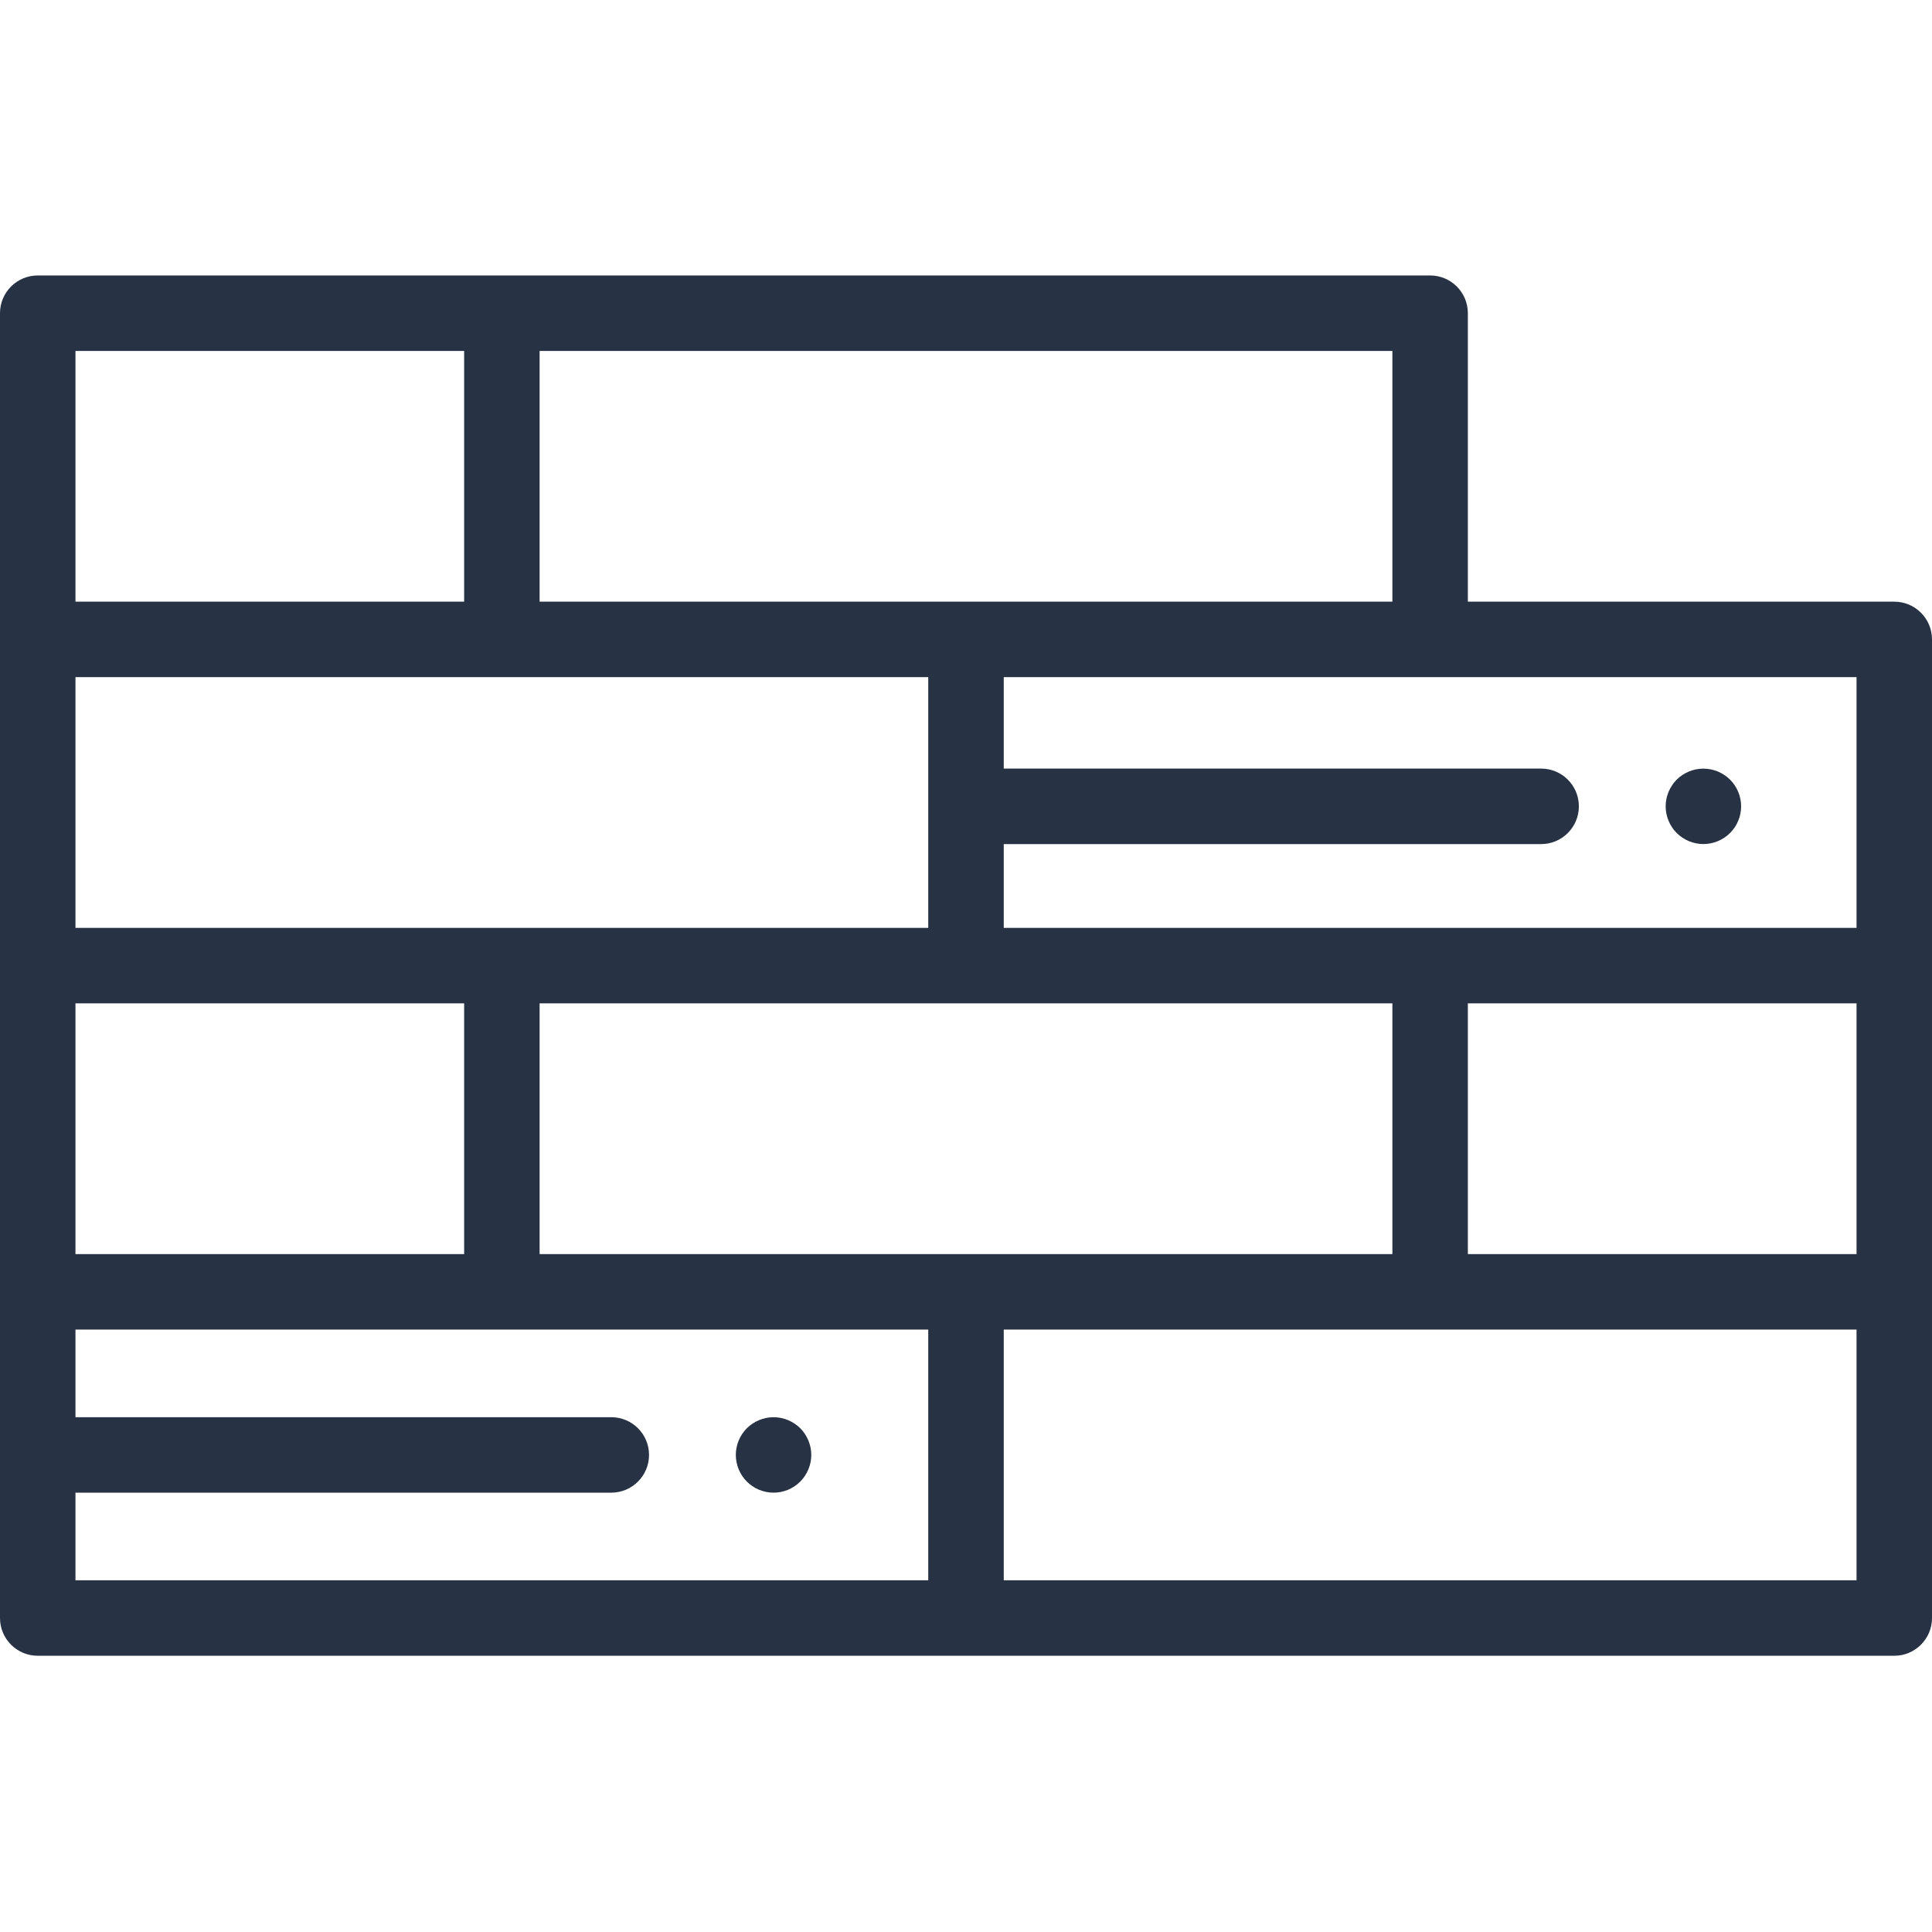 <?xml version="1.0" encoding="UTF-8"?> <svg xmlns="http://www.w3.org/2000/svg" width="50" height="50" viewBox="0 0 50 50" fill="none"><path d="M44.083 21.844C44.02 21.844 43.955 21.837 43.892 21.825C43.83 21.812 43.769 21.794 43.71 21.769C43.651 21.745 43.595 21.715 43.541 21.679C43.488 21.644 43.437 21.603 43.393 21.558C43.348 21.513 43.306 21.464 43.272 21.41C43.236 21.357 43.206 21.3 43.182 21.241C43.157 21.182 43.139 21.121 43.126 21.058C43.114 20.996 43.107 20.931 43.107 20.868C43.107 20.805 43.114 20.74 43.126 20.676C43.139 20.615 43.157 20.553 43.182 20.494C43.206 20.435 43.236 20.379 43.272 20.326C43.306 20.272 43.348 20.222 43.393 20.177C43.437 20.132 43.488 20.091 43.541 20.056C43.595 20.021 43.651 19.991 43.71 19.966C43.769 19.942 43.83 19.923 43.892 19.911C44.019 19.886 44.148 19.886 44.274 19.911C44.337 19.923 44.398 19.942 44.457 19.966C44.516 19.991 44.572 20.021 44.625 20.056C44.679 20.091 44.729 20.132 44.774 20.177C44.819 20.222 44.859 20.272 44.896 20.326C44.931 20.379 44.961 20.435 44.985 20.494C45.01 20.553 45.029 20.615 45.041 20.676C45.054 20.74 45.06 20.805 45.06 20.868C45.06 20.931 45.054 20.996 45.041 21.058C45.029 21.121 45.01 21.182 44.985 21.241C44.961 21.3 44.931 21.357 44.896 21.41C44.859 21.464 44.819 21.513 44.774 21.558C44.729 21.603 44.679 21.644 44.625 21.679C44.572 21.715 44.516 21.745 44.457 21.769C44.398 21.794 44.337 21.812 44.274 21.825C44.211 21.837 44.147 21.844 44.083 21.844Z" fill="#273244"></path><path d="M20.02 38.63C19.956 38.63 19.891 38.624 19.828 38.611C19.767 38.598 19.705 38.58 19.646 38.556C19.587 38.531 19.53 38.501 19.477 38.465C19.424 38.43 19.374 38.389 19.329 38.344C19.283 38.299 19.243 38.249 19.207 38.195C19.172 38.142 19.142 38.086 19.117 38.027C19.093 37.968 19.074 37.906 19.062 37.844C19.049 37.781 19.043 37.717 19.043 37.653C19.043 37.59 19.049 37.525 19.062 37.462C19.074 37.4 19.093 37.339 19.117 37.28C19.142 37.221 19.172 37.164 19.207 37.111C19.243 37.059 19.283 37.008 19.329 36.962C19.374 36.917 19.424 36.877 19.477 36.842C19.53 36.806 19.587 36.776 19.646 36.752C19.705 36.727 19.767 36.709 19.828 36.696C19.954 36.671 20.084 36.671 20.21 36.696C20.272 36.709 20.334 36.727 20.393 36.752C20.452 36.776 20.509 36.806 20.562 36.842C20.615 36.877 20.665 36.918 20.71 36.962C20.755 37.008 20.796 37.057 20.831 37.111C20.866 37.164 20.896 37.221 20.921 37.28C20.945 37.339 20.964 37.4 20.977 37.462C20.989 37.525 20.996 37.59 20.996 37.653C20.996 37.717 20.989 37.781 20.977 37.844C20.964 37.906 20.945 37.968 20.921 38.027C20.896 38.086 20.866 38.142 20.831 38.195C20.796 38.249 20.755 38.299 20.71 38.344C20.665 38.389 20.615 38.43 20.562 38.465C20.509 38.501 20.452 38.531 20.393 38.556C20.334 38.58 20.272 38.598 20.21 38.611C20.147 38.624 20.083 38.63 20.02 38.63Z" fill="#273244"></path><path d="M49.023 15.571H37.988V8.105C37.988 7.566 37.551 7.129 37.012 7.129H0.977C0.437 7.129 0 7.566 0 8.105V41.875C0 42.414 0.437 42.851 0.977 42.851H49.023C49.563 42.851 50 42.414 50 41.875V16.548C50 16.008 49.563 15.571 49.023 15.571ZM13.965 32.456V25.967H36.035V32.456H13.965ZM24.023 17.524V24.014H1.953V17.524H24.023ZM1.953 25.967H12.012V32.456H1.953V25.967ZM37.988 25.967H48.047V32.456H37.988V25.967ZM48.047 24.014H25.977V21.845H39.885C40.424 21.845 40.861 21.407 40.861 20.868C40.861 20.328 40.424 19.891 39.885 19.891H25.977V17.524H48.047V24.014ZM36.035 15.571H13.965V9.082H36.035V15.571ZM1.953 9.082H12.012V15.571H1.953V9.082ZM1.953 38.63H15.82C16.359 38.63 16.797 38.193 16.797 37.653C16.797 37.114 16.359 36.677 15.82 36.677H1.953V34.409H24.023V40.898H1.953V38.63ZM48.047 40.898H25.977V34.409H48.047V40.898Z" fill="#273244"></path></svg> 